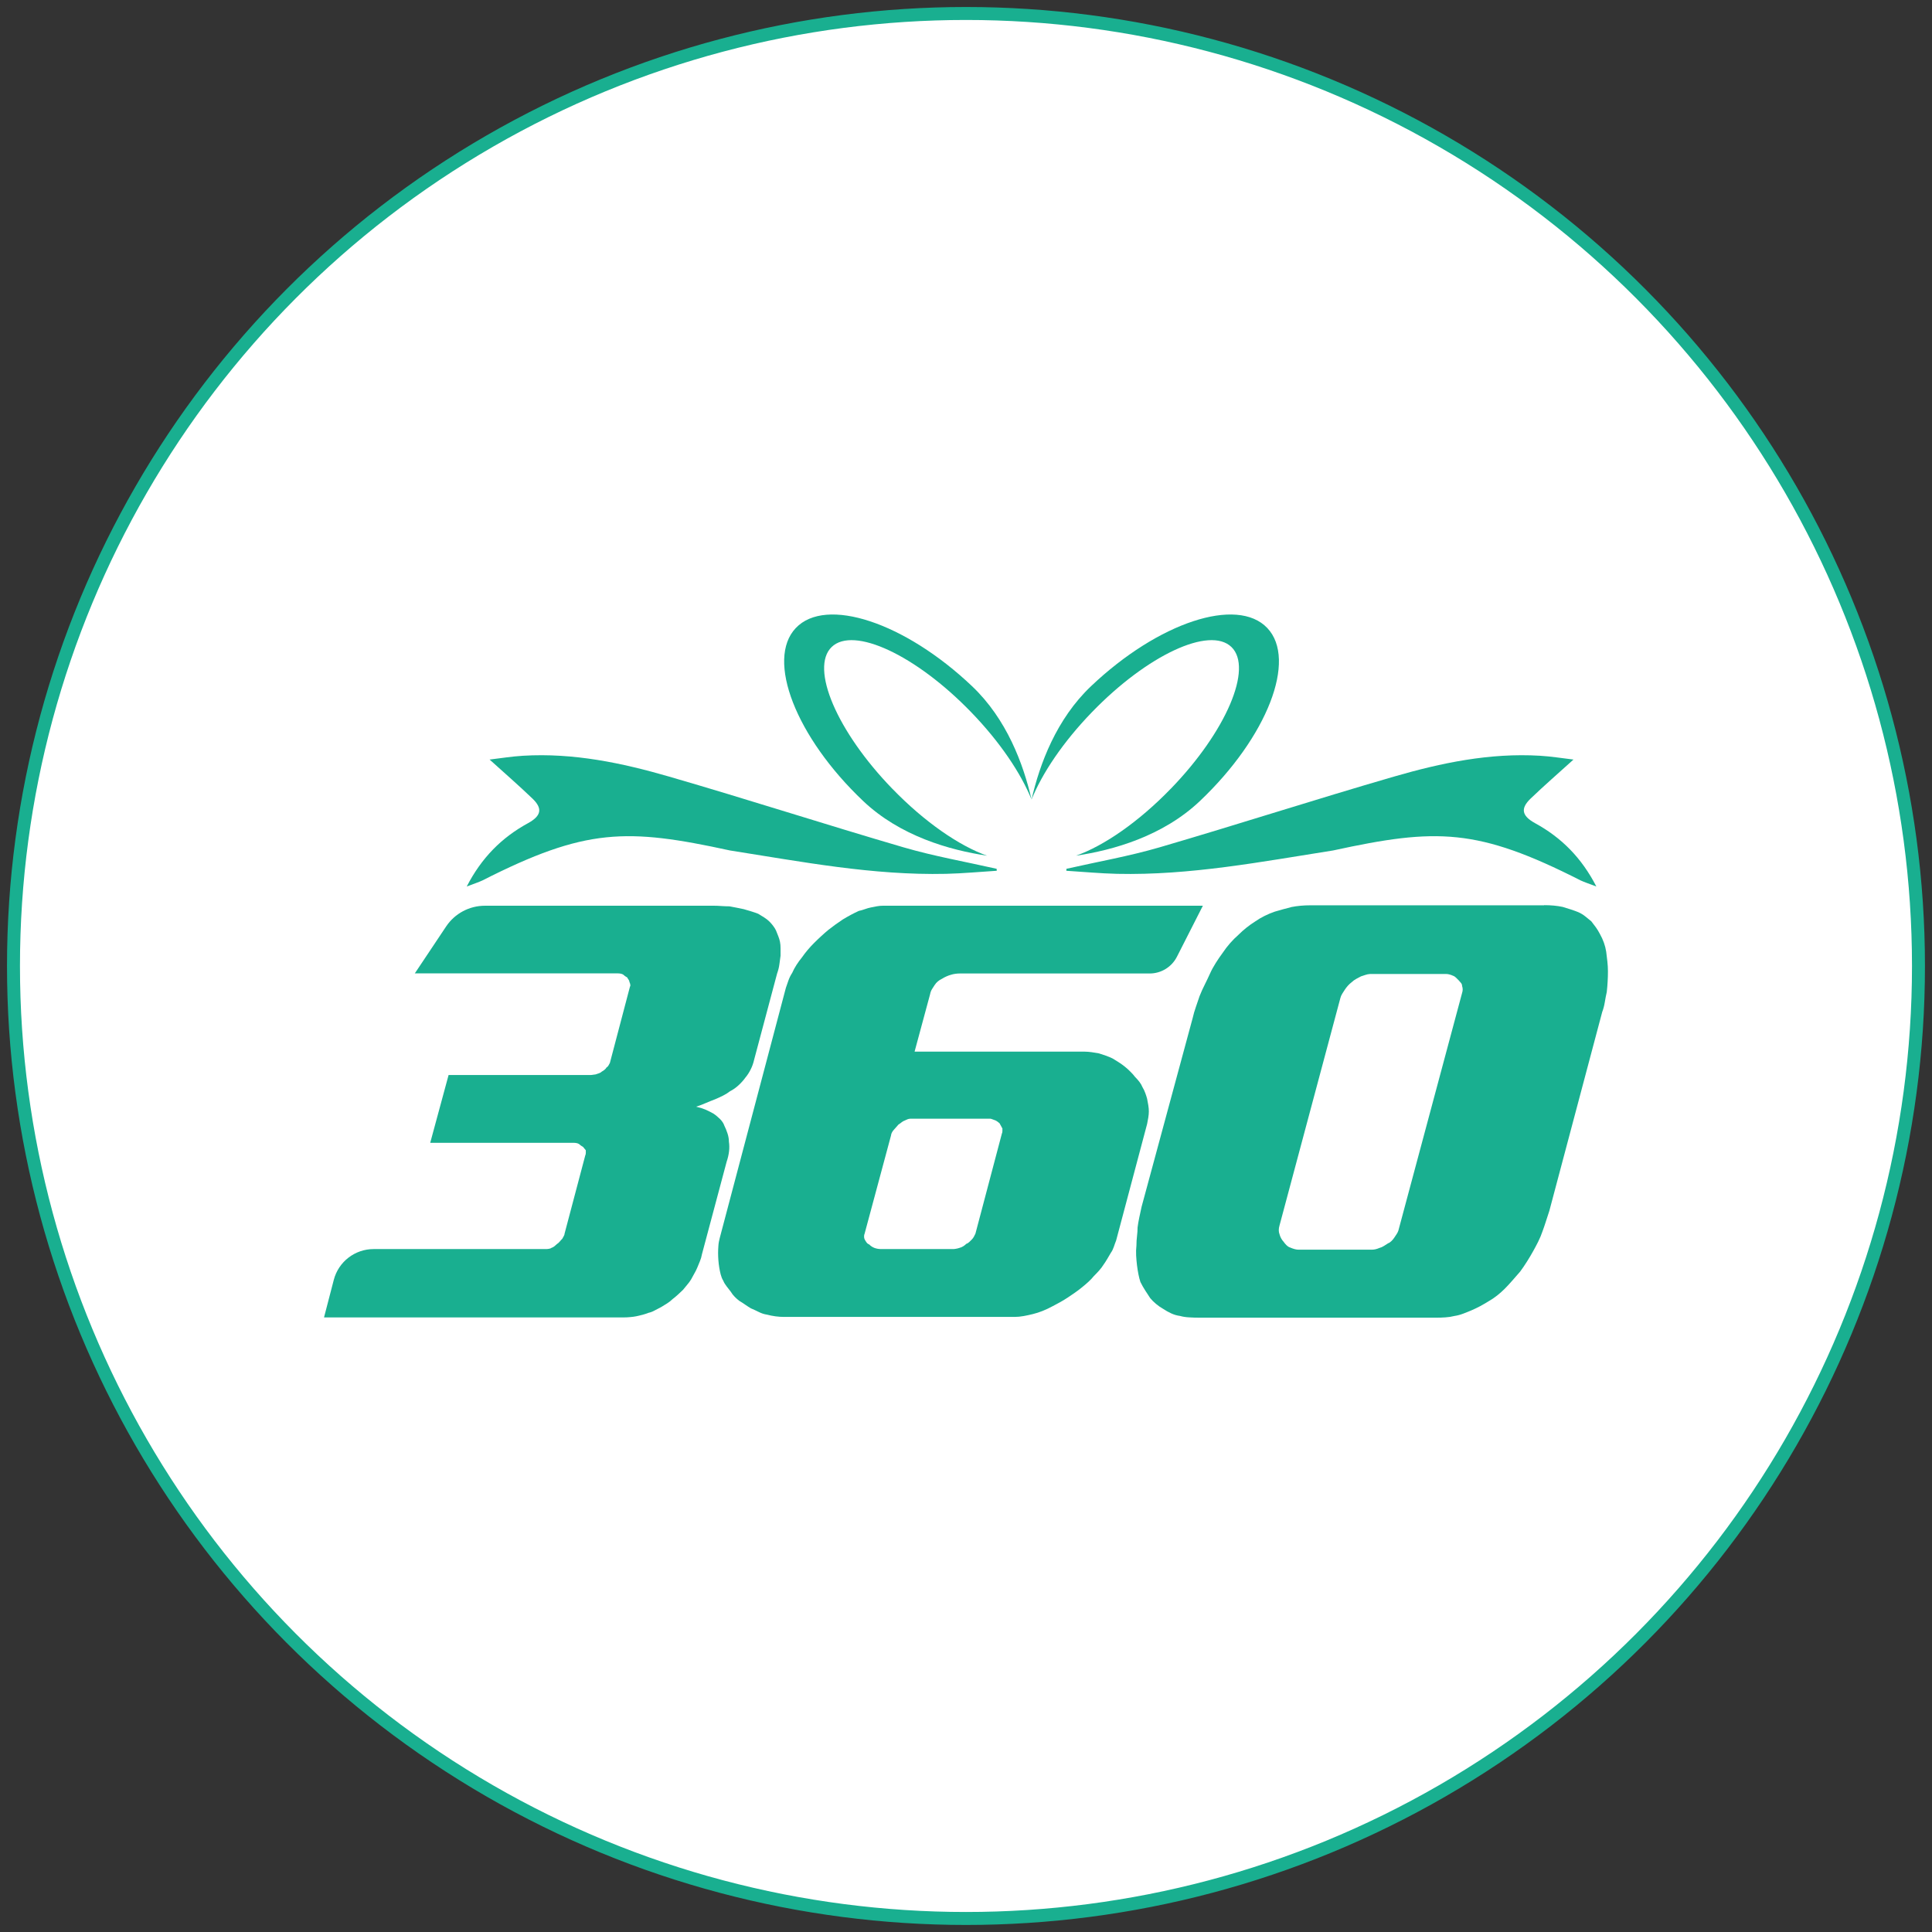 <?xml version="1.0" encoding="UTF-8"?><svg id="Layer_1" xmlns="http://www.w3.org/2000/svg" viewBox="0 0 447.01 447.01"><rect x="0" y="0" width="447.01" height="447.01" fill="#333333" stroke="none"/><defs><style>.cls-1{fill:#fff;stroke:#19af90;stroke-miterlimit:10;stroke-width:3px;}.cls-2{fill:#19af90;stroke-width:0px;}</style></defs><circle class="cls-1" cx="223.5" cy="223.5" r="220.38"/><path class="cls-2" d="m95.96,225.24l7.26-10.88c2-3,5.37-4.8,8.98-4.8h52.99c.53,0,1.11.02,1.73.07.62.04,1.24.07,1.86.07.53.09,1.11.2,1.73.33.62.13,1.15.24,1.59.33.62.18,1.22.35,1.79.53.57.18,1.08.35,1.53.53.44.27.91.55,1.4.86.49.31.91.64,1.26,1,.27.27.53.58.8.93.27.35.49.71.66,1.06.18.44.35.89.53,1.33.18.44.31.89.4,1.33.09.44.13.95.13,1.53v1.66c-.09.62-.18,1.28-.27,1.99-.09.71-.27,1.42-.53,2.13l-5.31,19.93c-.18.8-.44,1.55-.8,2.26-.35.71-.75,1.33-1.2,1.86-.44.62-.97,1.22-1.59,1.79-.62.58-1.28,1.04-1.99,1.4-.44.35-.97.69-1.59,1-.62.31-1.24.6-1.86.86-.71.27-1.42.55-2.13.86-.71.31-1.46.6-2.26.86.8.18,1.51.4,2.13.66.62.27,1.24.58,1.86.93.53.35,1.04.78,1.53,1.26.49.49.82,1,1,1.53.27.53.51,1.13.73,1.79.22.66.33,1.31.33,1.93.22,1.42.04,2.97-.53,4.65l-5.71,21.39c-.09.53-.24,1.06-.46,1.59-.22.53-.42,1.02-.6,1.46-.18.44-.42.93-.73,1.46-.31.53-.55.97-.73,1.33-.27.44-.58.86-.93,1.26-.35.4-.66.78-.93,1.13-.35.35-.75.73-1.2,1.13-.44.4-.84.73-1.2,1-.35.35-.78.69-1.26,1-.49.31-.95.6-1.4.86-.53.27-1.04.53-1.53.8-.49.27-.95.44-1.4.53-.44.18-.91.33-1.4.46-.49.13-.95.24-1.39.33-.44.09-.93.16-1.46.2-.53.05-.97.07-1.33.07h-69.49l2.26-8.69c1.09-4.19,4.88-7.12,9.21-7.12h39.94c.18,0,.4-.02.66-.07.27-.04.44-.11.53-.2.27-.09.51-.22.73-.4.22-.18.42-.35.6-.53.18-.09.38-.27.6-.53.22-.27.42-.49.6-.66.09-.18.2-.38.33-.6.13-.22.2-.42.2-.6l4.78-18.07c.09-.18.13-.38.13-.6v-.6c-.09-.09-.2-.22-.33-.4s-.24-.31-.33-.4c-.18-.09-.35-.2-.53-.33-.18-.13-.31-.24-.4-.33-.31-.18-.75-.27-1.33-.27h-33.08l4.25-15.68h32.82c.18,0,.4-.02.66-.07.27-.04.44-.07.53-.07.27-.09.53-.18.8-.27.27-.09.49-.22.66-.4.18-.09.38-.22.6-.4.22-.18.38-.35.46-.53.18-.09.33-.24.46-.46.13-.22.24-.42.33-.6l4.65-17.67c.09-.09.11-.24.07-.46-.04-.22-.11-.42-.2-.6,0-.18-.07-.35-.2-.53-.13-.18-.24-.35-.33-.53-.18-.09-.36-.2-.53-.33-.18-.13-.31-.24-.4-.33-.31-.18-.75-.27-1.33-.27h-46.9Z"/><path class="cls-2" d="m278.31,209.56l-6,11.8c-1.21,2.38-3.65,3.88-6.32,3.88h-44.01c-.27,0-.58.02-.93.07-.35.05-.66.11-.93.2-.35.09-.73.22-1.13.4-.4.18-.73.35-1,.53-.75.35-1.33.84-1.73,1.46-.18.27-.38.58-.6.93-.22.35-.38.75-.46,1.2l-3.59,13.29h39.33c.53,0,1.08.05,1.66.13.58.09,1.13.18,1.66.27.53.18,1.06.35,1.59.53.53.18,1.06.4,1.59.66.44.27.91.55,1.39.86.49.31.95.64,1.4,1,.44.35.89.75,1.33,1.2.44.44.8.84,1.06,1.2.35.35.69.73,1,1.13.31.4.55.82.73,1.26.27.44.49.91.66,1.4.18.49.31.91.4,1.26.09.44.18.93.27,1.46.09.53.13,1.02.13,1.46s-.04.93-.13,1.46c-.09.53-.18,1.02-.27,1.46l-7.17,26.97c-.18.44-.35.93-.53,1.46-.18.53-.4.97-.66,1.33-.27.44-.55.93-.86,1.46-.31.53-.6.97-.86,1.33-.27.44-.62.91-1.06,1.4-.44.49-.84.91-1.2,1.26-.35.44-.78.89-1.26,1.33-.49.44-.95.84-1.4,1.2-.53.44-1.09.86-1.66,1.26-.58.4-1.13.78-1.66,1.13-.53.35-1.11.71-1.73,1.06-.62.35-1.2.66-1.73.93-1.64.89-3.19,1.51-4.65,1.86-.71.18-1.42.33-2.13.46-.71.13-1.42.2-2.13.2h-53.28c-1.33,0-2.66-.18-3.99-.53-.62-.09-1.24-.29-1.86-.6-.62-.31-1.24-.6-1.86-.86-.44-.27-.89-.55-1.33-.86-.44-.31-.89-.6-1.33-.86-.35-.27-.71-.57-1.06-.93-.35-.35-.66-.75-.93-1.2-.27-.35-.58-.75-.93-1.2-.35-.44-.62-.89-.8-1.33-.27-.44-.46-.93-.6-1.46s-.24-1.06-.33-1.59c-.09-.53-.15-1.08-.2-1.66-.04-.57-.07-1.13-.07-1.66s.02-1.11.07-1.73c.04-.62.16-1.24.33-1.86l15.28-57.8c.18-.53.38-1.11.6-1.73.22-.62.51-1.2.86-1.73.27-.62.6-1.24,1-1.86.4-.62.82-1.2,1.26-1.73.8-1.15,1.73-2.26,2.79-3.32.53-.53,1.08-1.06,1.66-1.59.57-.53,1.13-1.02,1.66-1.46.44-.35.97-.75,1.59-1.2.62-.44,1.2-.84,1.73-1.2,1.24-.75,2.48-1.42,3.72-1.99.44-.09.91-.22,1.4-.4.49-.18.95-.31,1.4-.4.44-.09.91-.18,1.39-.27.49-.09.95-.13,1.4-.13h74Zm-67.76,49.29c-.18,0-.38.04-.6.13-.22.09-.42.18-.6.27-.27.09-.53.24-.8.46-.27.22-.49.38-.66.47-.18.18-.35.38-.53.6-.18.22-.35.42-.53.6-.18.18-.33.4-.47.66-.13.27-.2.49-.2.66l-6.11,22.72c-.09.18-.13.4-.13.66s.04.49.13.66c.09.18.22.4.4.66.18.27.4.44.66.53.35.36.75.62,1.2.8.49.18,1.02.27,1.59.27h16.61c.18,0,.4-.02.66-.07.27-.04.53-.11.8-.2.35-.09.66-.22.93-.4s.49-.35.66-.53c.27-.09.51-.24.73-.46.22-.22.42-.42.6-.6.18-.18.33-.4.47-.66.13-.27.24-.49.33-.66l6.11-23.12c.09-.18.13-.38.13-.6v-.6c-.09-.18-.2-.38-.33-.6-.13-.22-.24-.42-.33-.6-.09-.09-.22-.2-.4-.33-.18-.13-.35-.24-.53-.33-.27-.09-.51-.18-.73-.27-.22-.09-.38-.13-.46-.13h-18.6Z"/><path class="cls-2" d="m357.29,209.43c1.55,0,2.97.13,4.25.4.62.18,1.26.38,1.93.6.66.22,1.22.42,1.66.6.62.27,1.17.6,1.66,1,.49.4.95.78,1.39,1.13.35.44.71.91,1.06,1.4.35.49.66,1,.93,1.53.75,1.33,1.24,2.7,1.46,4.12.09.71.18,1.46.27,2.26.09.8.13,1.55.13,2.26,0,.8-.02,1.59-.07,2.39-.04.8-.11,1.59-.2,2.39-.18.8-.33,1.59-.46,2.39-.13.8-.33,1.55-.6,2.26l-12.22,45.97c-.27.8-.53,1.62-.8,2.46s-.53,1.62-.8,2.33c-.27.8-.6,1.59-1,2.39-.4.8-.78,1.51-1.13,2.13-.44.8-.93,1.62-1.46,2.46-.53.84-1.06,1.62-1.59,2.33-.62.71-1.24,1.42-1.86,2.13-.62.71-1.2,1.33-1.73,1.86-.53.53-1.11,1.04-1.73,1.53-.62.49-1.24.91-1.86,1.26-.71.44-1.4.84-2.06,1.2-.66.35-1.31.66-1.93.93-.62.27-1.29.53-1.99.8-.71.27-1.37.44-1.99.53-.71.18-1.42.29-2.13.33-.71.05-1.37.07-1.99.07h-55.01c-.71,0-1.46-.02-2.26-.07-.8-.04-1.51-.15-2.13-.33-.71-.09-1.39-.29-2.06-.6-.66-.31-1.26-.64-1.79-1-.62-.35-1.2-.75-1.73-1.2-.53-.44-.97-.89-1.33-1.33-.36-.53-.73-1.11-1.13-1.73-.4-.62-.78-1.28-1.13-1.99-.18-.53-.33-1.13-.46-1.79s-.24-1.35-.33-2.06c-.09-.71-.15-1.46-.2-2.26-.04-.8-.02-1.59.07-2.39,0-.71.04-1.42.13-2.13.09-.71.13-1.37.13-1.99.09-.71.22-1.48.4-2.33.18-.84.35-1.66.53-2.46l11.83-43.71c.18-.8.42-1.64.73-2.52.31-.89.6-1.73.86-2.52.35-.89.75-1.77,1.2-2.66s.84-1.73,1.2-2.52c.35-.8.8-1.62,1.33-2.46.53-.84,1.06-1.62,1.59-2.33.53-.8,1.11-1.55,1.73-2.26.62-.71,1.28-1.37,1.99-1.99,1.15-1.15,2.44-2.17,3.85-3.06.62-.44,1.33-.86,2.13-1.26.8-.4,1.59-.73,2.39-1,.62-.18,1.24-.35,1.86-.53.62-.18,1.28-.35,1.99-.53,1.37-.27,2.83-.4,4.38-.4h54.08Zm-40.39,15.94c-.27,0-.6.07-1,.2-.4.13-.73.24-1,.33-.35.18-.73.38-1.13.6-.4.22-.73.47-1,.73-.35.27-.66.55-.93.86-.27.31-.49.6-.66.86-.18.27-.38.58-.6.93-.22.35-.38.71-.46,1.06l-14.08,52.62c-.22.75-.22,1.42,0,1.99.09.35.22.69.4,1,.18.31.35.55.53.73.18.27.4.53.66.8.27.27.53.44.8.53.8.35,1.46.53,1.99.53h17.01c.53,0,1.11-.13,1.73-.4.35-.09.71-.24,1.06-.47.35-.22.66-.42.93-.6.27-.09.53-.27.8-.53.27-.27.49-.53.66-.8.18-.27.35-.53.53-.8.18-.27.31-.53.4-.8l14.75-55.01c.18-.53.18-1.06,0-1.59,0-.27-.09-.51-.27-.73-.18-.22-.35-.42-.53-.6-.18-.18-.38-.38-.6-.6-.22-.22-.47-.38-.73-.46-.18-.09-.42-.18-.73-.27-.31-.09-.6-.13-.86-.13h-17.67Z"/><path class="cls-2" d="m230.61,201.02c-7.18-1.63-14.49-2.91-21.52-4.96-18.14-5.3-36.1-11.11-54.25-16.37-10.94-3.17-22.15-5.53-33.82-4.83-2.59.15-5.17.58-7.74.88,3.5,3.17,6.8,6.03,9.93,9.04,2.27,2.19,2.18,3.92-1.06,5.69-6.11,3.34-10.75,8.02-14.16,14.64,1.76-.67,2.72-.98,3.63-1.4,23.89-12.14,33.36-12.14,57.27-6.94,16.55,2.6,33.05,5.79,50,5.41,3.91-.09,7.82-.47,11.73-.71,0-.15-.01-.29-.02-.44Z"/><path class="cls-2" d="m246.73,201.02c7.18-1.63,14.49-2.91,21.52-4.96,18.14-5.3,36.1-11.11,54.25-16.37,10.94-3.17,22.15-5.53,33.82-4.83,2.59.15,5.17.58,7.74.88-3.5,3.17-6.8,6.03-9.93,9.04-2.27,2.19-2.18,3.92,1.06,5.69,6.11,3.34,10.75,8.02,14.16,14.64-1.76-.67-2.72-.98-3.63-1.4-23.89-12.14-33.36-12.14-57.27-6.94-16.55,2.6-33.05,5.79-50,5.41-3.91-.09-7.82-.47-11.73-.71,0-.15.01-.29.02-.44Z"/><path class="cls-2" d="m206.42,182.46c-12.78-13.21-19.04-27.88-14-32.76,5.05-4.88,19.5,1.87,32.28,15.08,6.65,6.87,11.53,14.14,13.97,20.22-1.89-8.28-5.77-18.65-13.77-26.24-15.56-14.77-33.81-20.79-40.77-13.46-6.96,7.33,0,25.25,15.57,40.02,8.57,8.14,20.06,11.38,28.67,12.66-6.41-2.27-14.46-7.78-21.94-15.52Z"/><path class="cls-2" d="m270.92,182.46c12.78-13.21,19.04-27.88,14-32.76-5.05-4.88-19.5,1.87-32.28,15.08-6.65,6.87-11.53,14.14-13.97,20.22,1.89-8.28,5.77-18.65,13.77-26.24,15.56-14.77,33.81-20.79,40.77-13.46,6.96,7.33,0,25.25-15.57,40.02-8.57,8.14-20.06,11.38-28.67,12.66,6.41-2.27,14.46-7.78,21.94-15.52Z"/></svg>